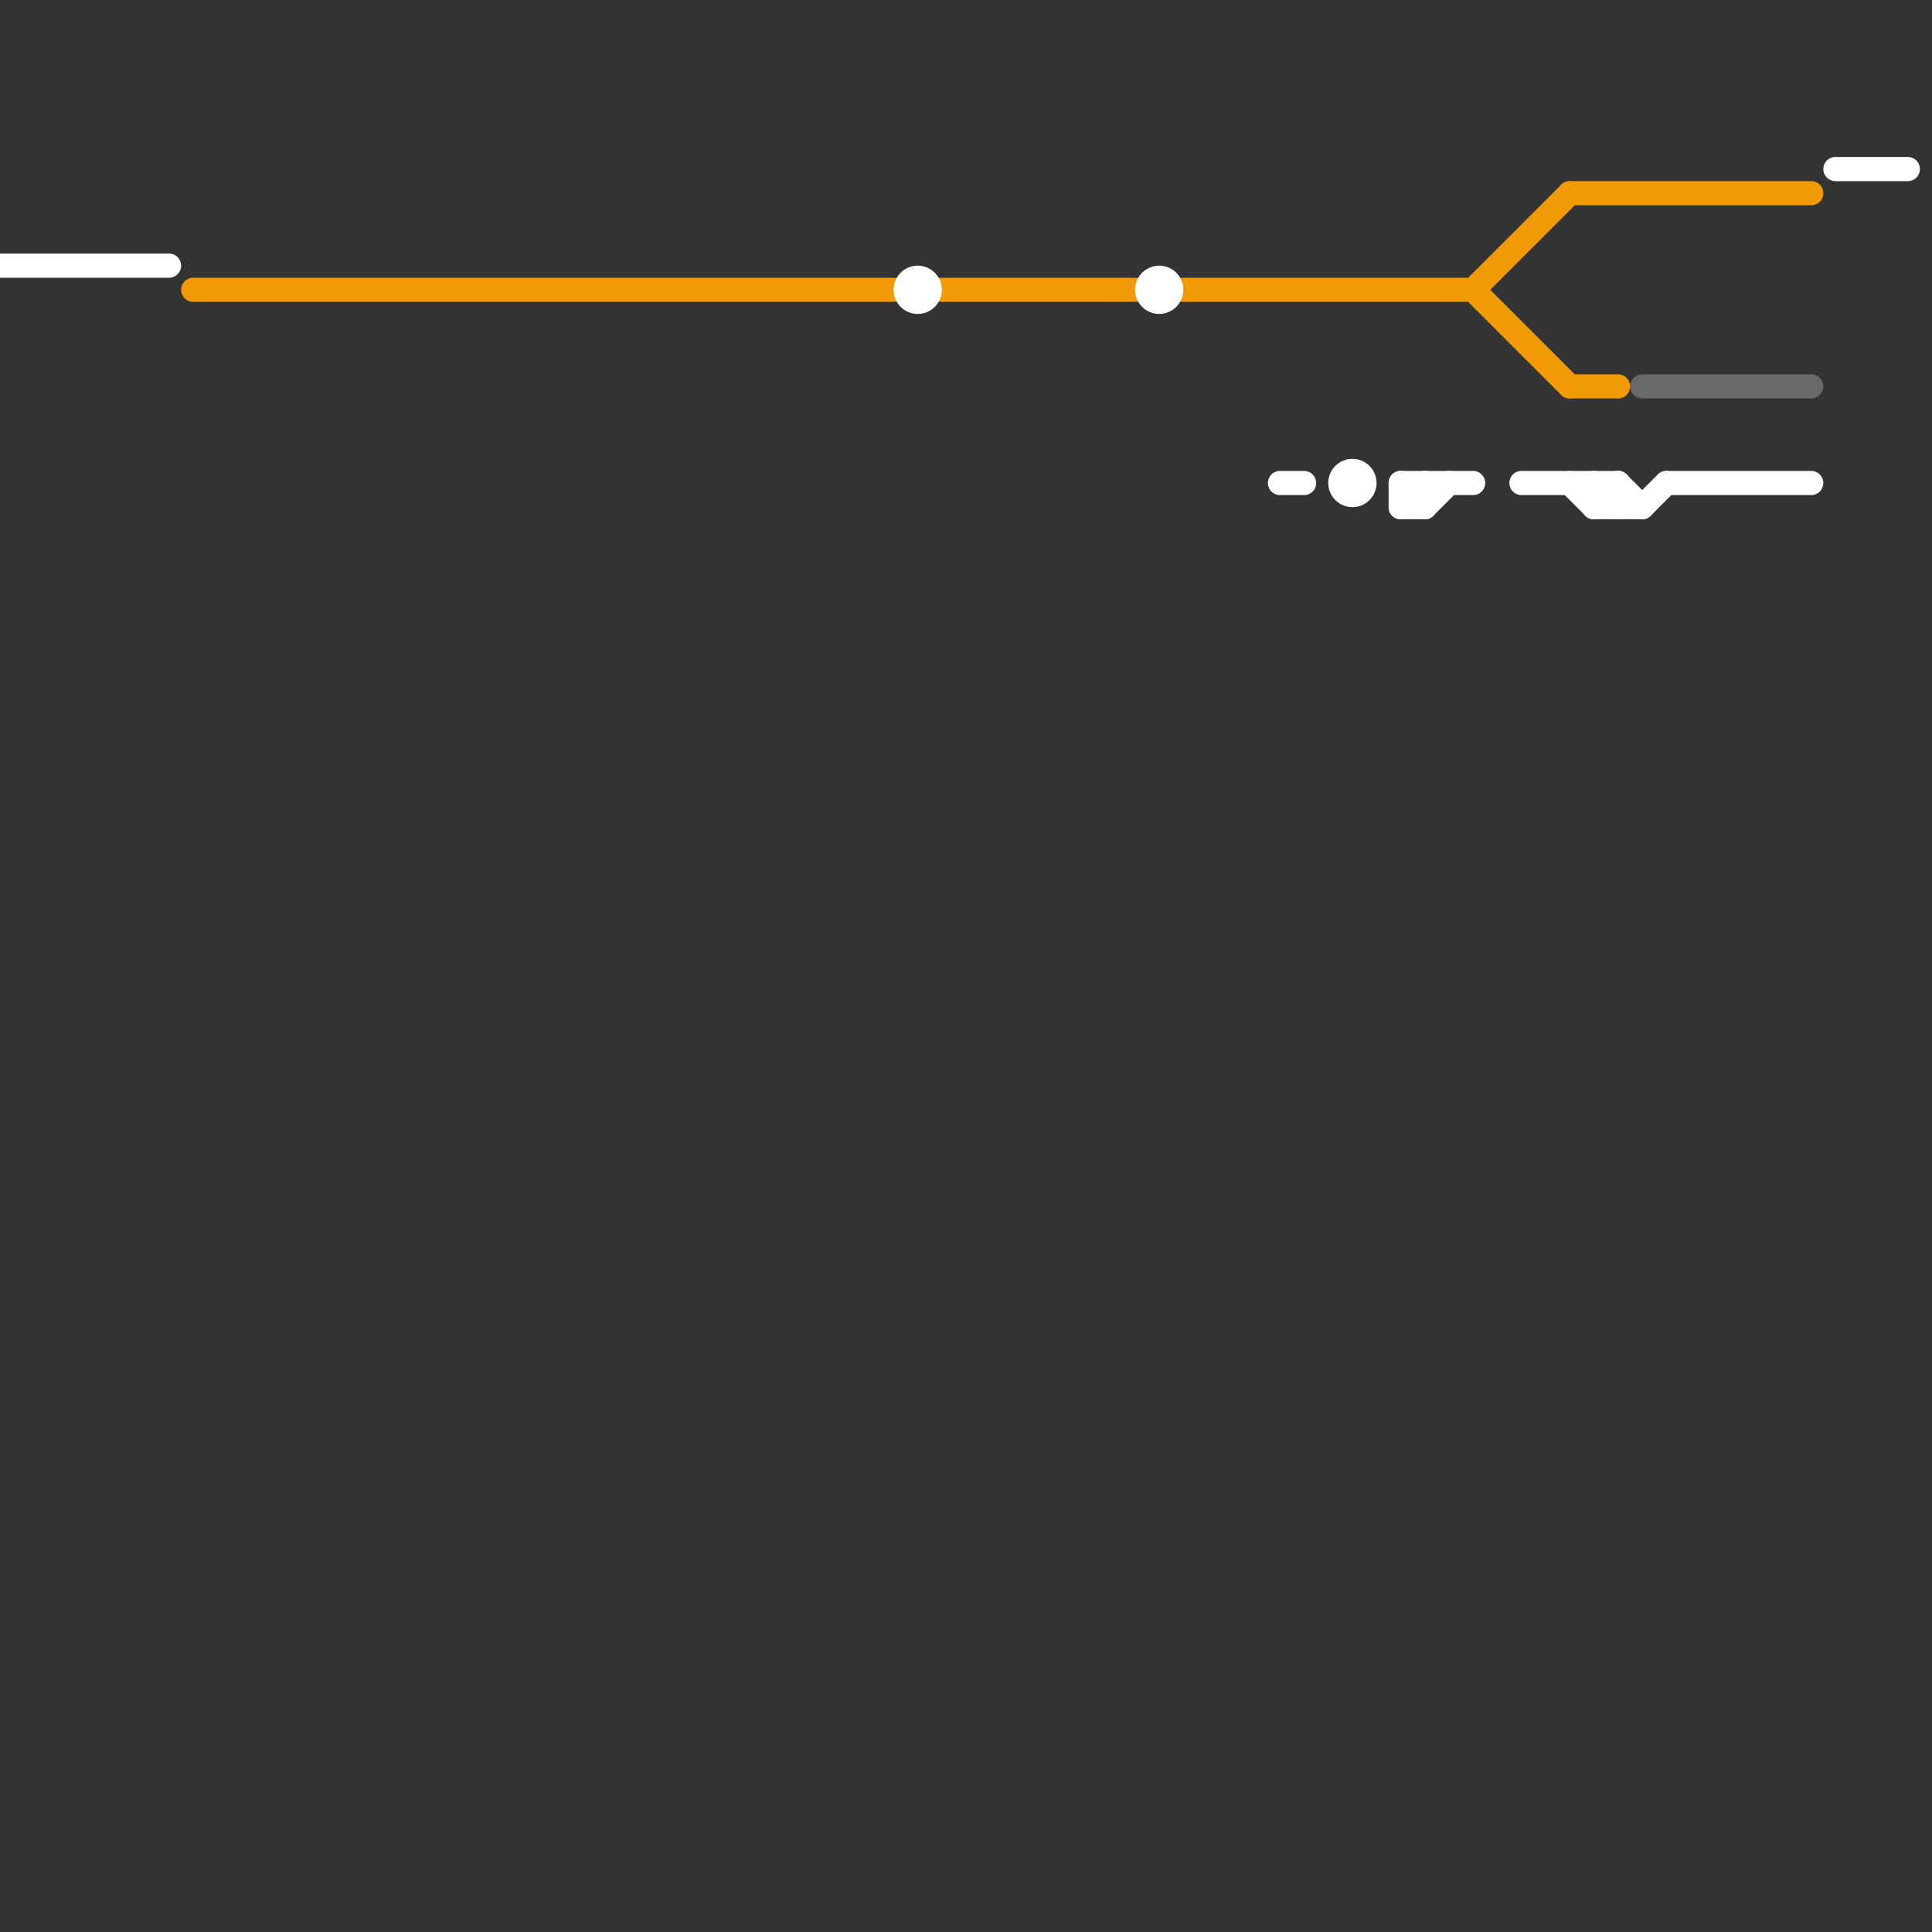 
<svg version="1.1" xmlns="http://www.w3.org/2000/svg" viewBox="0 0 80 80">
<rect x="0" y="0" width="80" height="80" fill="#333333" stroke="none"/>
<style>text { font: 1px Helvetica; font-weight: 600; white-space: pre; dominant-baseline: central; } line { stroke-width: 1; fill: none; stroke-linecap: round; stroke-linejoin: round; } .c0 { stroke: #696969 } .c1 { stroke: #f19a04 } .c2 { stroke: #ffffff } .w1 { stroke-width: 1; }</style><defs><g id="csm-ffffff"><circle r="0.4" fill="#ffffff"/><circle r="0.2" fill="#fff"/></g><g id="csm-f19a04"><circle r="0.4" fill="#f19a04"/><circle r="0.2" fill="#fff"/></g><g id="csm-696969"><circle r="0.4" fill="#696969"/><circle r="0.2" fill="#fff"/></g></defs><line class="c0 " x1="68" y1="16" x2="75" y2="16"/><line class="c1 " x1="65" y1="16" x2="67" y2="16"/><line class="c1 " x1="65" y1="8" x2="75" y2="8"/><line class="c1 " x1="61" y1="12" x2="65" y2="16"/><line class="c1 " x1="8" y1="12" x2="37" y2="12"/><line class="c1 " x1="61" y1="12" x2="65" y2="8"/><line class="c1 " x1="49" y1="12" x2="61" y2="12"/><line class="c1 " x1="39" y1="12" x2="47" y2="12"/><line class="c2 " x1="58" y1="21" x2="59" y2="20"/><line class="c2 " x1="53" y1="20" x2="54" y2="20"/><line class="c2 " x1="69" y1="20" x2="75" y2="20"/><line class="c2 " x1="66" y1="20" x2="67" y2="21"/><line class="c2 " x1="0" y1="11" x2="7" y2="11"/><line class="c2 " x1="58" y1="20" x2="58" y2="21"/><line class="c2 " x1="59" y1="21" x2="60" y2="20"/><line class="c2 " x1="59" y1="20" x2="59" y2="21"/><line class="c2 " x1="58" y1="20" x2="61" y2="20"/><line class="c2 " x1="67" y1="20" x2="68" y2="21"/><line class="c2 " x1="66" y1="21" x2="67" y2="20"/><line class="c2 " x1="66" y1="20" x2="66" y2="21"/><line class="c2 " x1="58" y1="21" x2="59" y2="21"/><line class="c2 " x1="76" y1="7" x2="79" y2="7"/><line class="c2 " x1="68" y1="21" x2="69" y2="20"/><line class="c2 " x1="65" y1="20" x2="66" y2="21"/><line class="c2 " x1="63" y1="20" x2="67" y2="20"/><line class="c2 " x1="58" y1="20" x2="59" y2="21"/><line class="c2 " x1="67" y1="20" x2="67" y2="21"/><line class="c2 " x1="66" y1="21" x2="68" y2="21"/><circle cx="38" cy="12" r="1" fill="#ffffff" /><circle cx="48" cy="12" r="1" fill="#ffffff" /><circle cx="56" cy="20" r="1" fill="#ffffff" />
</svg>
